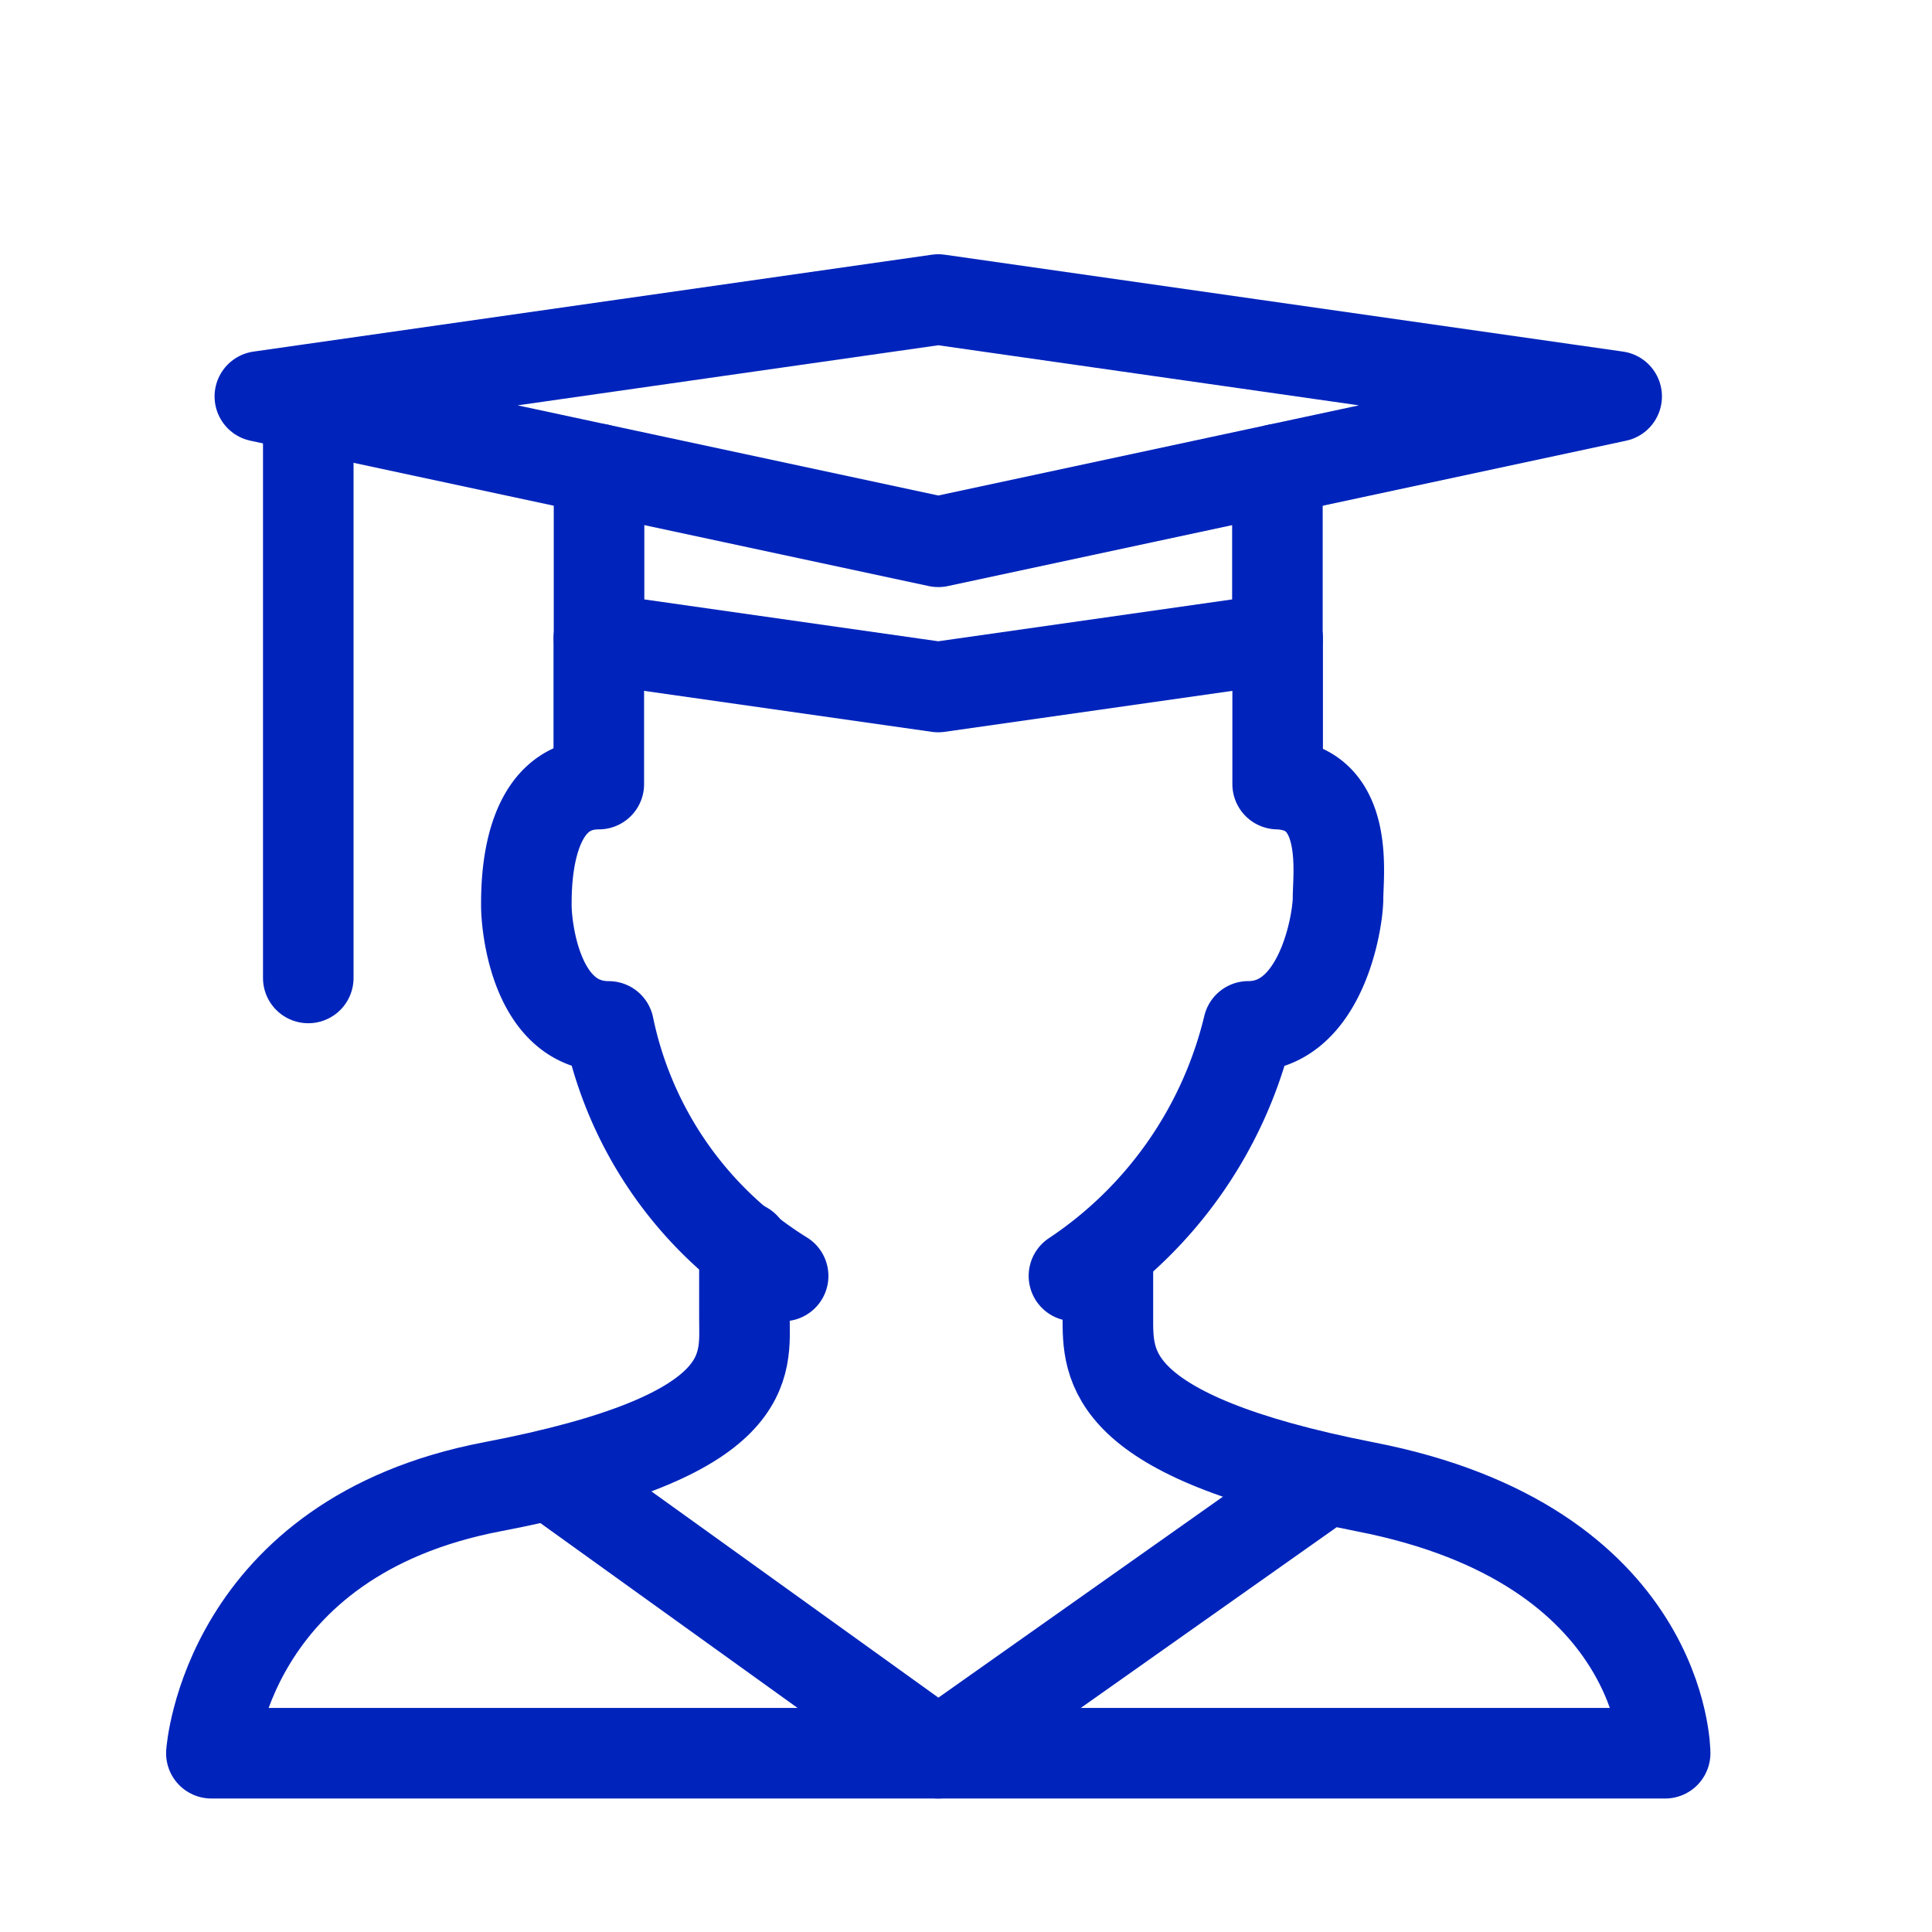 <svg id="icon-small-graduate" xmlns="http://www.w3.org/2000/svg" width="32" height="32" viewBox="0 0 32 32">
  <rect id="Rectangle_1866" data-name="Rectangle 1866" width="32" height="32" fill="none"/>
  <g id="Orion_student" transform="translate(3.501 4.961)">
    <path id="layer2" d="M10.829,41.1v1.164c0,.8.241,1.966-4.174,2.809S2,49.487,2,49.487H26.079s0-3.451-4.976-4.414c-4.294-.843-4.254-2.007-4.254-2.809V41.18" transform="translate(-2 -25.409)" fill="none" stroke="#0024bb" stroke-linecap="round" stroke-linejoin="round" stroke-width="1.5"/>
    <path id="layer2-2" data-name="layer2" d="M15.4,29.845l6.421,4.615,6.421-4.535M24.07,26.554a6.9,6.9,0,0,0,2.889-4.133c1.2,0,1.485-1.726,1.485-2.127s.2-1.846-1-1.886V16M16.2,16v2.408c-1.2,0-1.2,1.645-1.2,2.007s.161,2.007,1.364,2.007a6.381,6.381,0,0,0,2.889,4.133" transform="translate(-9.783 -10.382)" fill="none" stroke="#0024bb" stroke-linecap="round" stroke-linejoin="round" stroke-width="1.5"/>
    <path id="layer1" d="M15.237,6.013,4,3.605,15.237,2,26.473,3.605Z" transform="translate(-3.197 -2)" fill="none" stroke="#0024bb" stroke-linecap="round" stroke-linejoin="round" stroke-miterlimit="10" stroke-width="1.5"/>
    <path id="layer1-2" data-name="layer1" d="M10.816,7.443v2.809l5.618.8,5.618-.8V7.443M6,6.4v9.471" transform="translate(-4.395 -4.634)" fill="none" stroke="#0024bb" stroke-linecap="round" stroke-linejoin="round" stroke-miterlimit="10" stroke-width="1.5"/>
  </g>
</svg>
